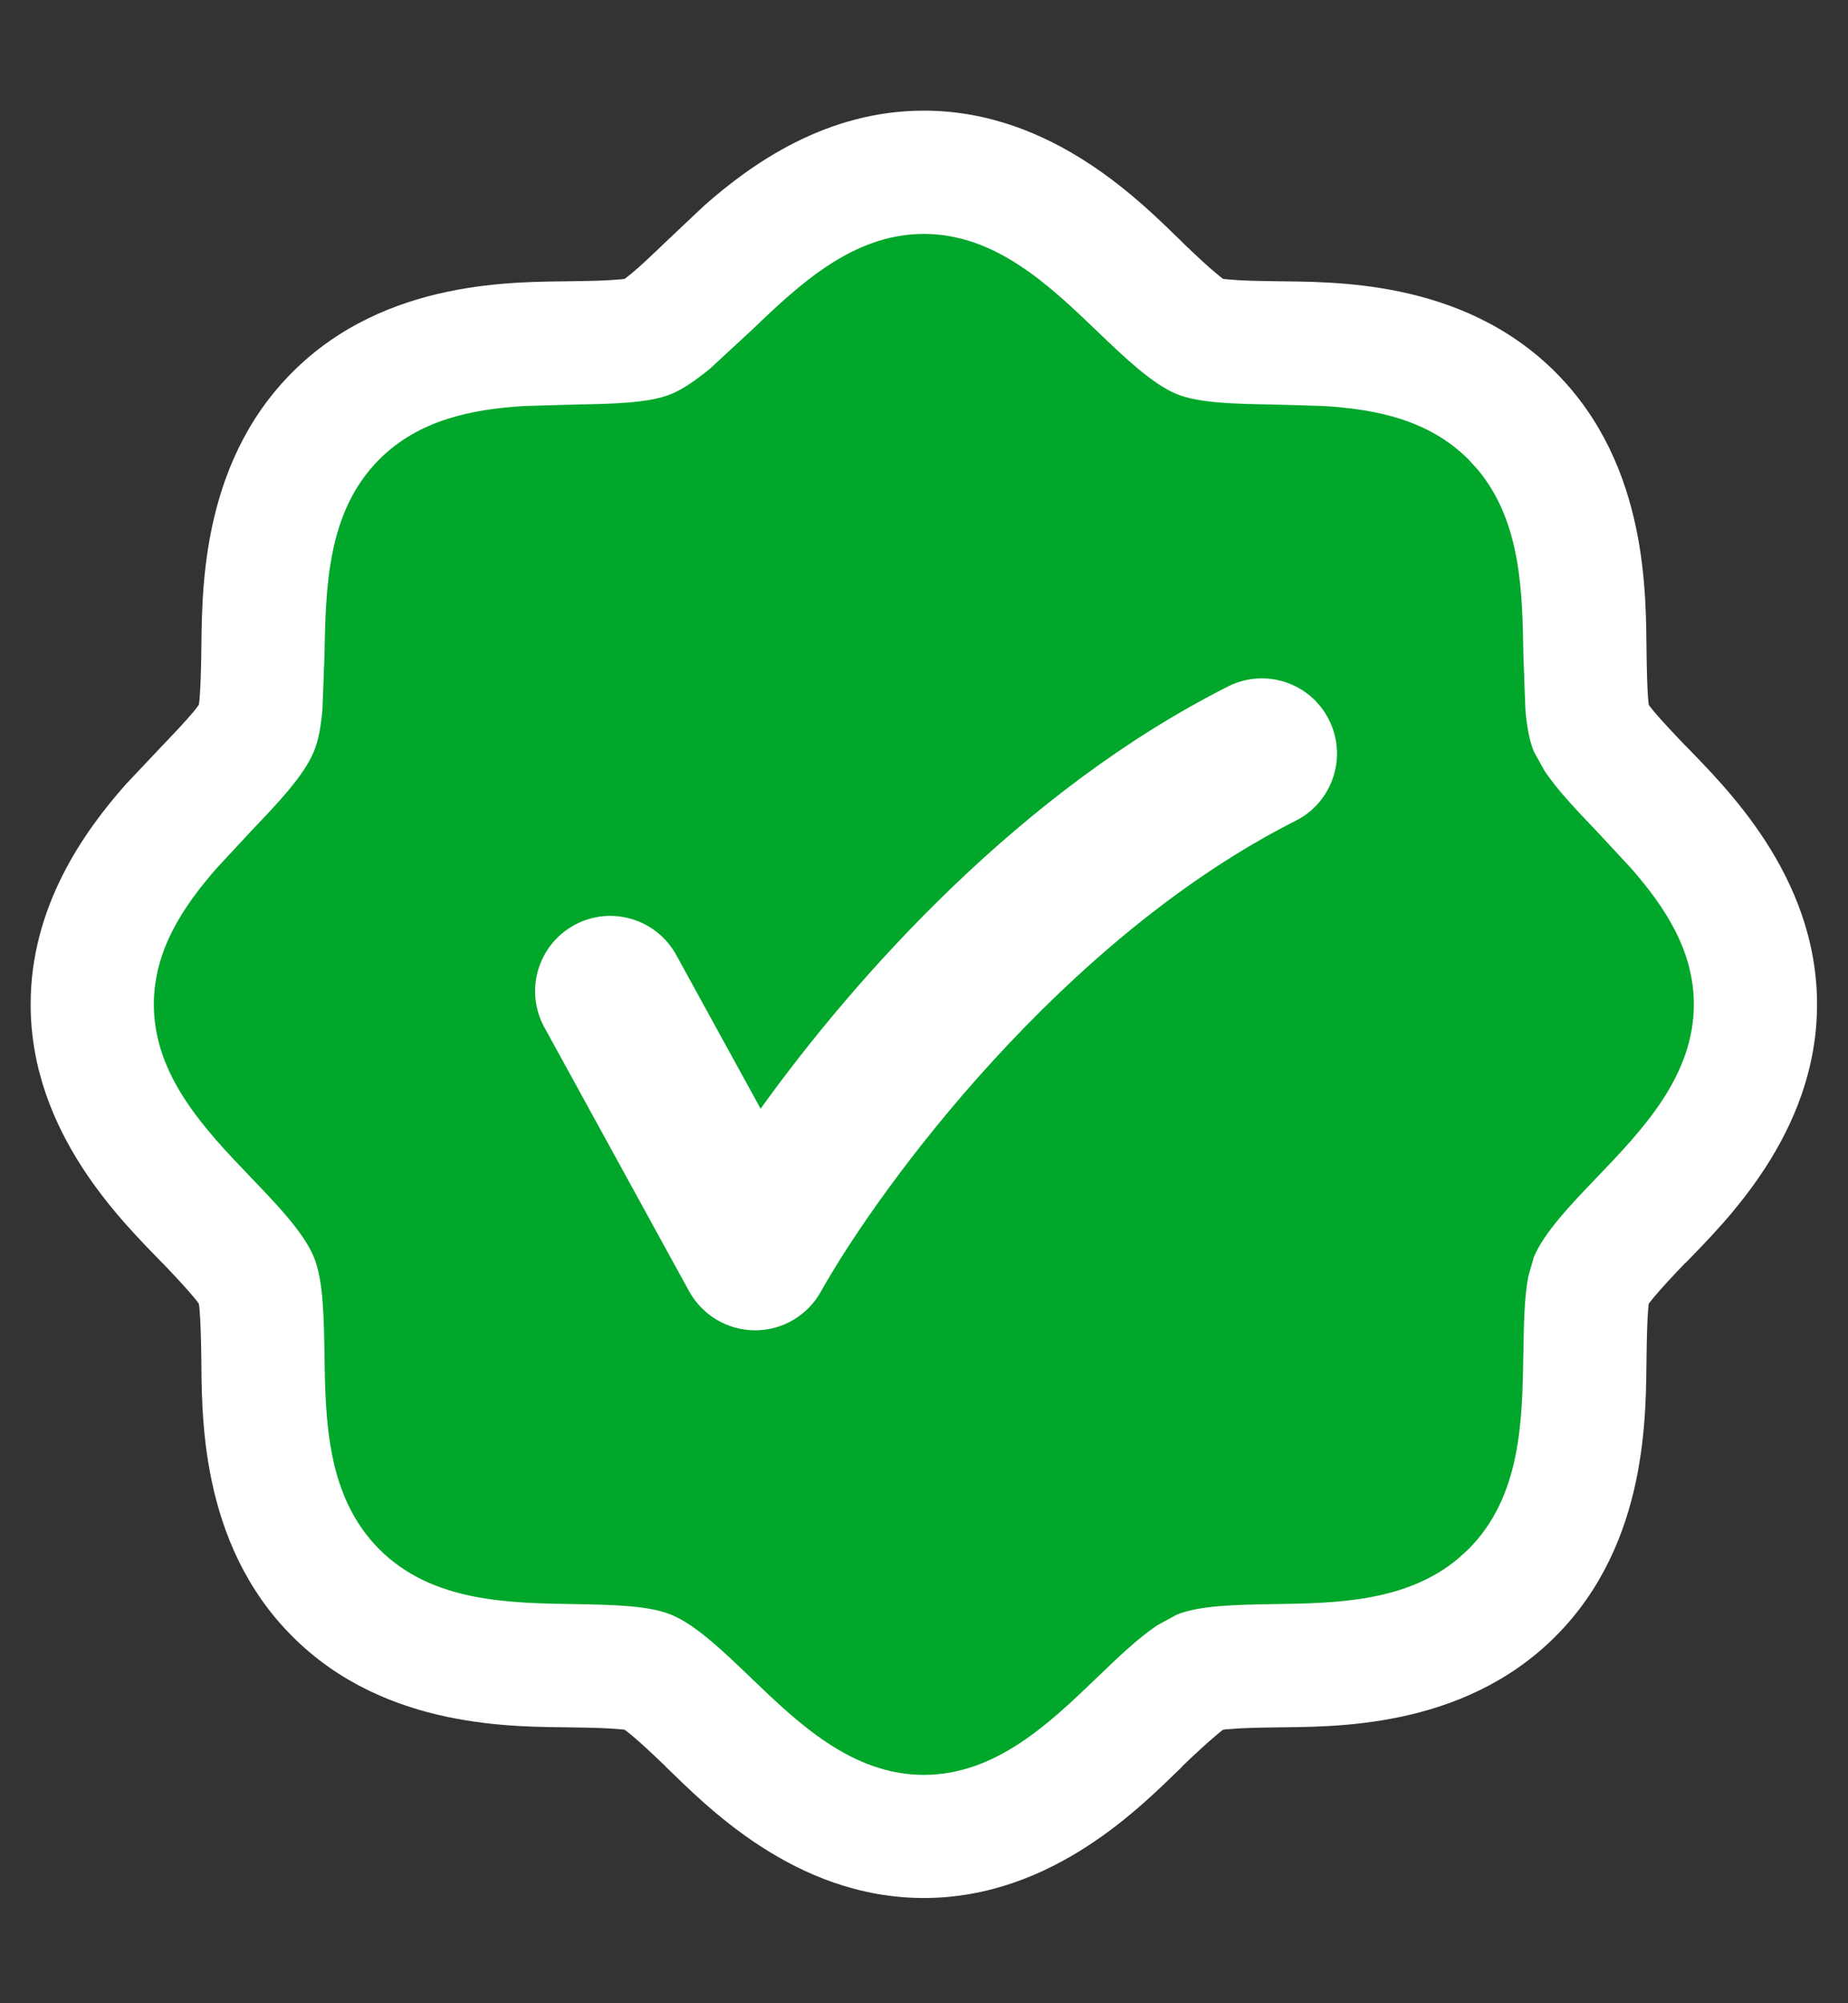 <svg xmlns="http://www.w3.org/2000/svg" width="12" height="13" viewBox="0 0 12 13" fill="none">
  <rect x="0" y="0" width="12" height="13" fill="#333333" stroke="none"/>
  <path d="M10.67 5.316C10.49 5.128 10.304 4.934 10.234 4.764C10.169 4.608 10.165 4.349 10.161 4.098C10.154 3.632 10.146 3.105 9.779 2.738C9.412 2.371 8.884 2.363 8.419 2.356C8.168 2.352 7.909 2.348 7.753 2.283C7.583 2.213 7.389 2.027 7.201 1.847C6.872 1.531 6.498 1.172 5.999 1.172C5.501 1.172 5.127 1.531 4.797 1.847C4.609 2.027 4.416 2.213 4.245 2.283C4.09 2.348 3.831 2.352 3.58 2.356C3.114 2.363 2.586 2.371 2.219 2.738C1.852 3.105 1.847 3.632 1.837 4.098C1.834 4.349 1.83 4.608 1.765 4.764C1.695 4.934 1.509 5.128 1.329 5.316C1.012 5.645 0.654 6.019 0.654 6.518C0.654 7.016 1.012 7.39 1.329 7.719C1.509 7.907 1.695 8.101 1.765 8.272C1.83 8.428 1.834 8.686 1.837 8.937C1.845 9.403 1.852 9.931 2.219 10.298C2.586 10.665 3.114 10.672 3.58 10.679C3.831 10.683 4.089 10.687 4.245 10.752C4.415 10.822 4.609 11.008 4.797 11.188C5.127 11.505 5.501 11.863 5.999 11.863C6.498 11.863 6.871 11.505 7.201 11.188C7.389 11.008 7.583 10.822 7.753 10.752C7.909 10.687 8.168 10.683 8.419 10.679C8.884 10.672 9.412 10.665 9.779 10.298C10.146 9.931 10.154 9.403 10.161 8.937C10.165 8.686 10.169 8.428 10.234 8.272C10.304 8.102 10.49 7.907 10.67 7.719C10.986 7.39 11.345 7.016 11.345 6.518C11.345 6.019 10.986 5.646 10.67 5.316Z" fill="#01A72A"/>
  <path d="M10.999 6.518C10.999 6.168 10.81 5.884 10.591 5.634L10.368 5.394C10.242 5.262 10.112 5.127 10.028 5L9.96 4.877C9.93 4.804 9.913 4.707 9.905 4.599L9.892 4.255C9.886 3.846 9.879 3.387 9.596 3.048L9.535 2.981C9.278 2.724 8.936 2.656 8.597 2.635L8.262 2.625C8.028 2.621 7.786 2.617 7.64 2.557C7.481 2.491 7.299 2.317 7.123 2.148C6.815 1.853 6.465 1.518 5.999 1.518C5.533 1.518 5.184 1.853 4.875 2.148L4.611 2.392C4.523 2.464 4.438 2.524 4.359 2.557C4.214 2.617 3.971 2.621 3.737 2.625L3.402 2.635C3.063 2.656 2.721 2.724 2.463 2.981C2.12 3.325 2.116 3.819 2.107 4.255L2.094 4.599C2.085 4.707 2.069 4.804 2.038 4.877C1.973 5.036 1.798 5.218 1.63 5.394L1.407 5.634C1.188 5.884 0.999 6.168 0.999 6.518C0.999 6.984 1.334 7.333 1.63 7.642C1.798 7.817 1.973 7.999 2.038 8.158C2.099 8.304 2.103 8.546 2.107 8.78C2.113 9.216 2.12 9.71 2.463 10.054C2.806 10.397 3.301 10.403 3.737 10.41C3.971 10.414 4.213 10.418 4.359 10.479C4.518 10.544 4.699 10.718 4.875 10.887C5.183 11.183 5.533 11.518 5.999 11.518C6.465 11.518 6.815 11.183 7.123 10.887C7.255 10.76 7.39 10.63 7.517 10.546L7.64 10.479C7.786 10.418 8.028 10.414 8.262 10.41C8.67 10.404 9.13 10.398 9.469 10.114L9.535 10.054C9.879 9.71 9.885 9.216 9.892 8.78C9.895 8.605 9.897 8.425 9.924 8.284L9.96 8.158C10.026 7.999 10.2 7.817 10.368 7.642C10.664 7.334 10.999 6.984 10.999 6.518ZM11.799 6.518C11.799 7.36 11.189 7.942 10.945 8.196L10.944 8.195C10.856 8.287 10.791 8.357 10.739 8.419C10.726 8.436 10.714 8.449 10.706 8.46C10.705 8.471 10.704 8.485 10.702 8.502C10.696 8.578 10.694 8.669 10.692 8.793C10.686 9.156 10.711 10.008 10.101 10.619C9.49 11.23 8.638 11.204 8.275 11.21C8.151 11.212 8.06 11.214 7.984 11.221C7.967 11.222 7.953 11.223 7.942 11.225C7.931 11.233 7.917 11.244 7.901 11.258C7.839 11.31 7.769 11.374 7.676 11.463L7.677 11.464C7.423 11.708 6.842 12.317 5.999 12.317C5.156 12.317 4.575 11.707 4.321 11.463V11.462C4.229 11.374 4.16 11.309 4.098 11.258C4.081 11.244 4.067 11.233 4.056 11.225C4.045 11.223 4.032 11.222 4.015 11.221C3.939 11.214 3.848 11.212 3.724 11.21C3.36 11.204 2.508 11.23 1.898 10.619C1.287 10.008 1.312 9.156 1.307 8.793C1.305 8.669 1.302 8.578 1.296 8.502C1.295 8.485 1.293 8.471 1.291 8.46C1.283 8.449 1.273 8.435 1.259 8.419C1.207 8.357 1.142 8.287 1.053 8.194V8.195C0.809 7.941 0.199 7.36 0.199 6.518C0.199 5.885 0.542 5.4 0.817 5.09L1.054 4.839C1.142 4.747 1.207 4.678 1.259 4.616C1.273 4.599 1.283 4.585 1.291 4.574C1.293 4.563 1.295 4.55 1.296 4.533C1.302 4.457 1.305 4.366 1.307 4.242V4.238C1.314 3.883 1.287 3.027 1.898 2.416C2.508 1.805 3.36 1.831 3.724 1.825C3.847 1.823 3.939 1.821 4.015 1.814C4.031 1.813 4.045 1.811 4.056 1.81C4.067 1.801 4.081 1.791 4.098 1.777C4.16 1.726 4.229 1.66 4.322 1.571L4.572 1.335C4.882 1.061 5.367 0.718 5.999 0.718C6.842 0.718 7.424 1.328 7.678 1.572H7.677C7.769 1.66 7.839 1.726 7.901 1.777C7.917 1.791 7.931 1.801 7.942 1.81C7.953 1.811 7.966 1.813 7.984 1.814C8.06 1.821 8.151 1.823 8.275 1.825C8.638 1.831 9.49 1.805 10.101 2.416C10.711 3.027 10.686 3.879 10.692 4.242C10.694 4.366 10.696 4.457 10.702 4.533C10.704 4.55 10.705 4.563 10.706 4.574C10.714 4.585 10.725 4.599 10.739 4.616C10.791 4.678 10.856 4.747 10.945 4.84H10.946C11.189 5.094 11.799 5.675 11.799 6.518Z" fill="white"/>
  <path d="M7.974 4.455C8.215 4.333 8.508 4.43 8.629 4.67C8.751 4.911 8.654 5.205 8.414 5.326C6.906 6.087 5.723 7.683 5.329 8.384C5.242 8.539 5.078 8.634 4.901 8.633C4.723 8.632 4.561 8.535 4.475 8.38L3.535 6.667C3.405 6.431 3.492 6.134 3.728 6.004C3.964 5.874 4.261 5.961 4.391 6.197L4.939 7.195C5.57 6.318 6.642 5.126 7.974 4.455Z" fill="white"/>
</svg>